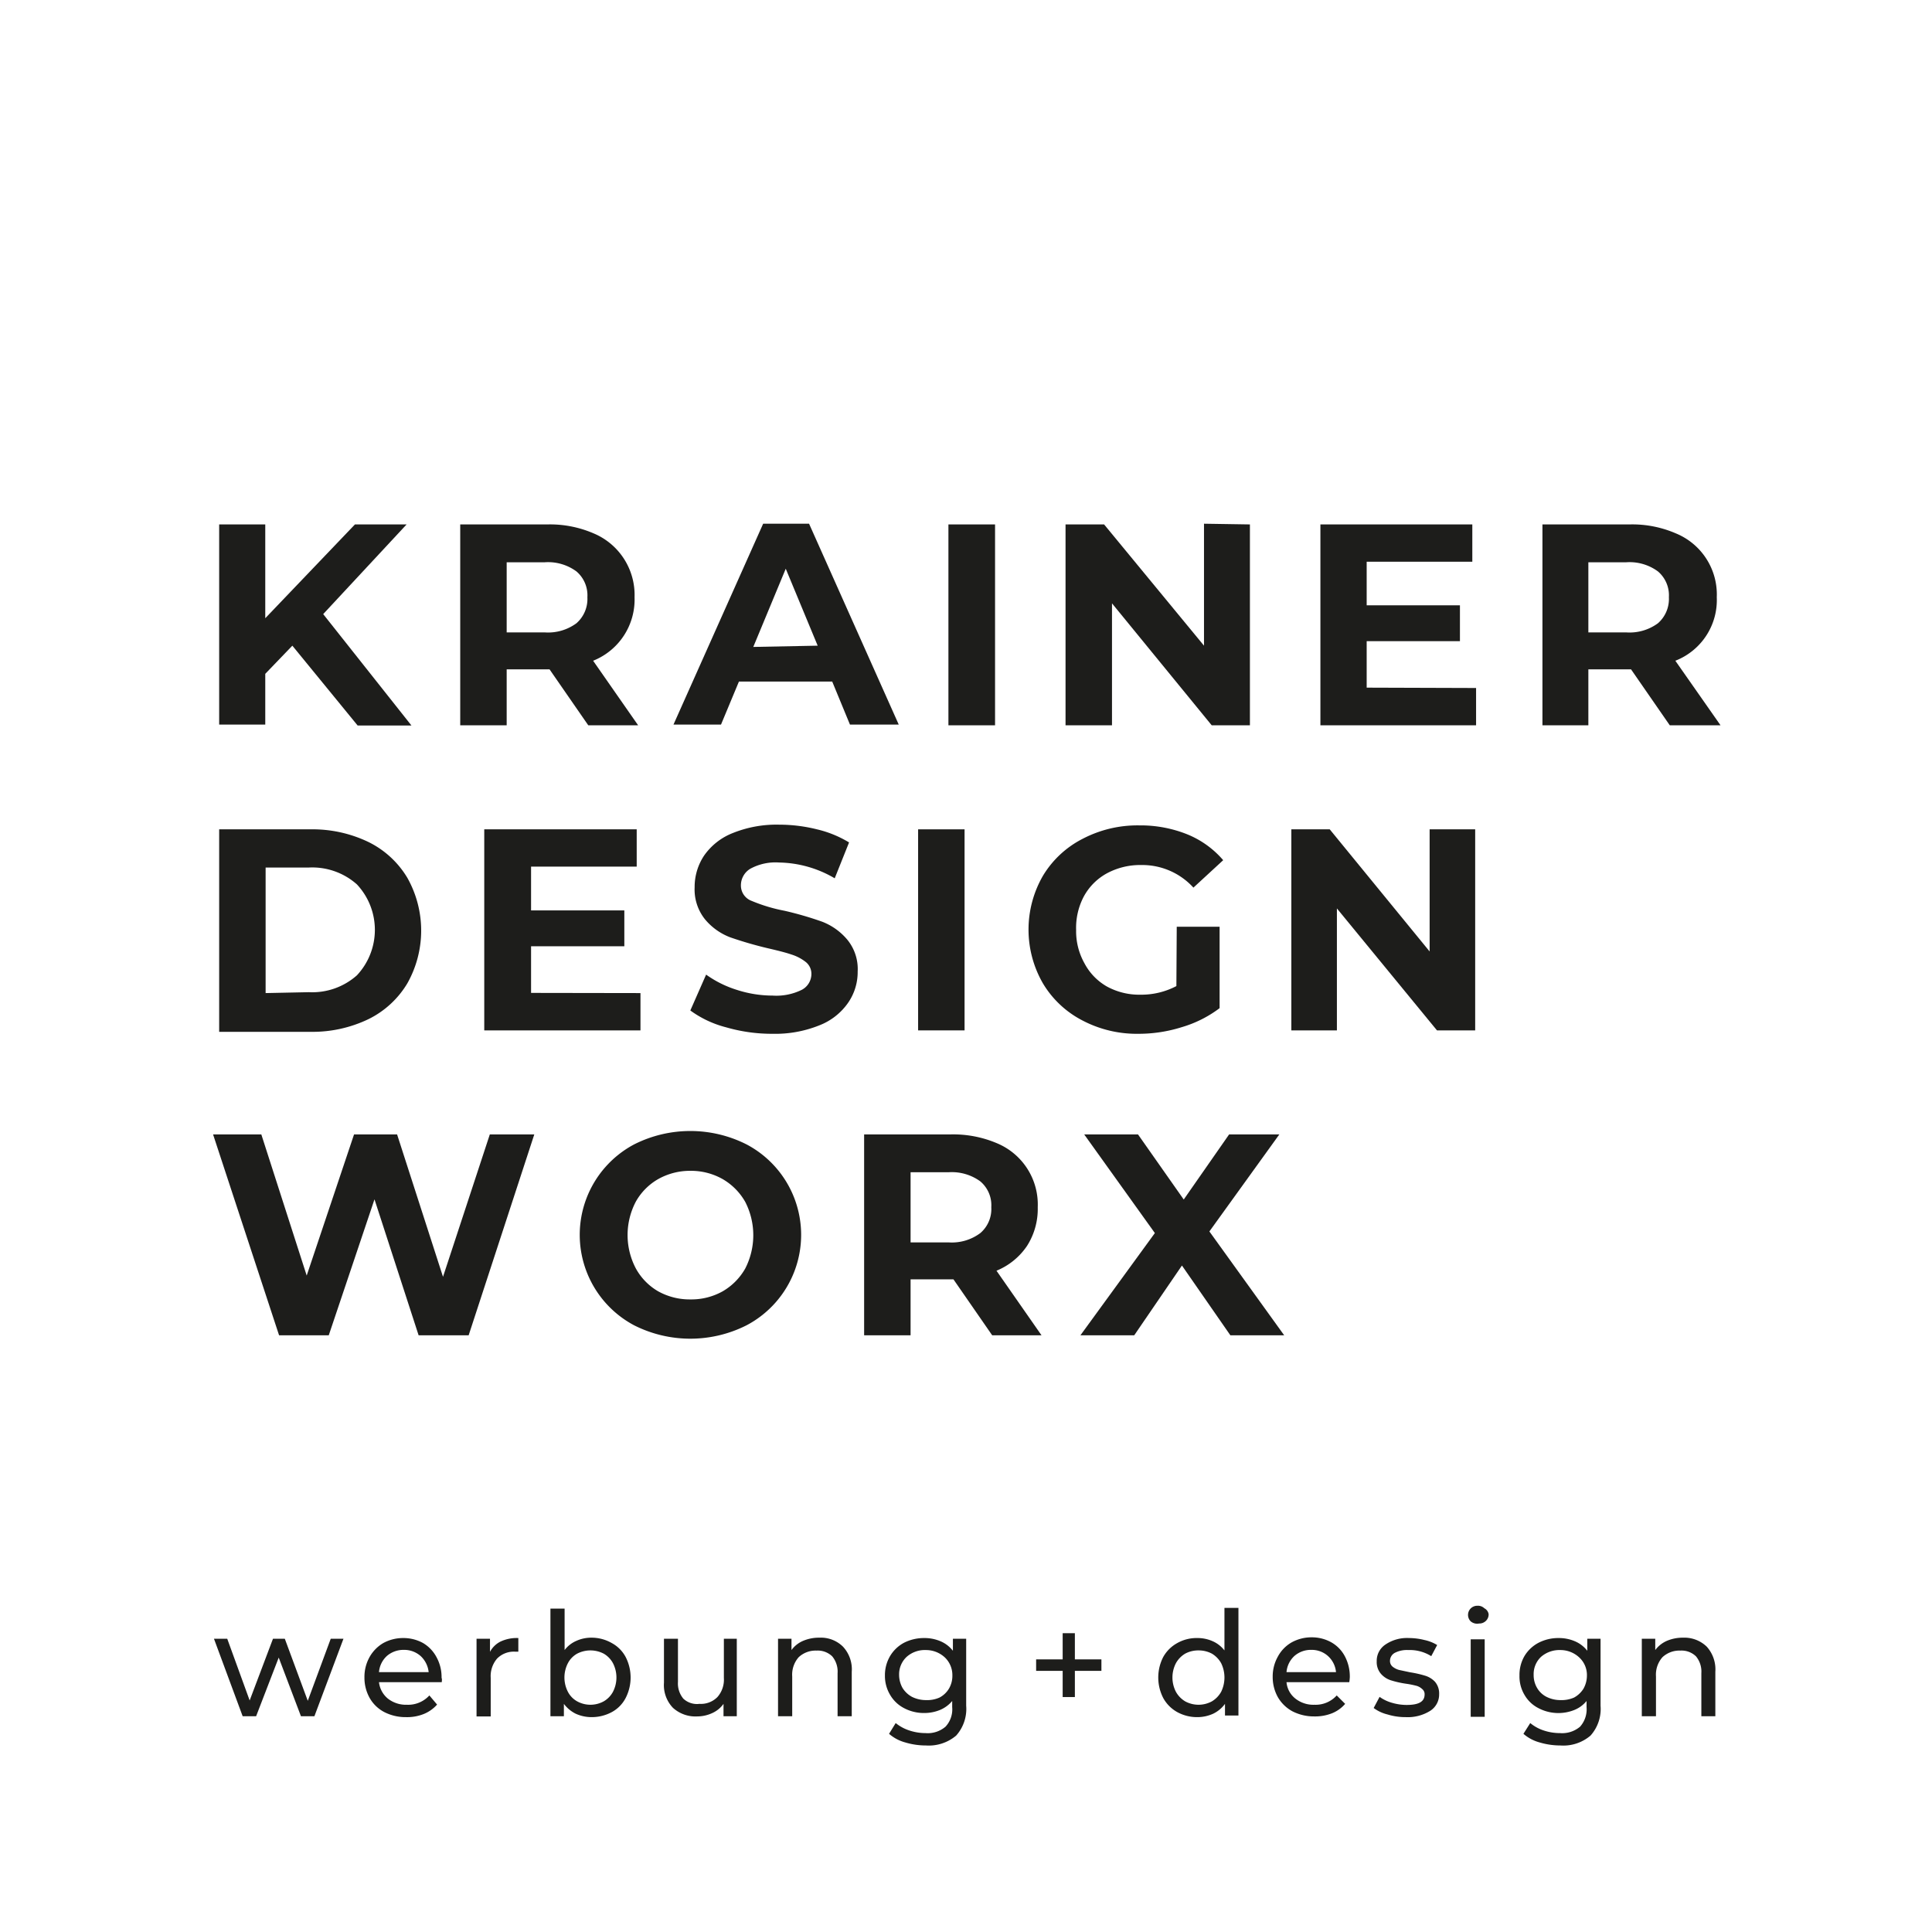 <?xml version="1.0" encoding="UTF-8"?> <svg xmlns="http://www.w3.org/2000/svg" viewBox="0 0 107.72 107.72"><defs><style>.cls-1{fill:#1d1d1b;}</style></defs><g id="Subline"><path class="cls-1" d="M19.15,91.37l-1.62,4.32h-.75l-1.24-3.27-1.26,3.27h-.75l-1.6-4.32h.74l1.25,3.44,1.3-3.44h.66l1.28,3.46,1.28-3.46Z"></path><path class="cls-1" d="M24.63,93.79h-3.5a1.39,1.39,0,0,0,.5.92,1.64,1.64,0,0,0,1.06.34,1.6,1.6,0,0,0,1.25-.52l.43.51a2,2,0,0,1-.73.52,2.5,2.5,0,0,1-1,.18,2.6,2.6,0,0,1-1.21-.28,2,2,0,0,1-.82-.79,2.3,2.3,0,0,1-.29-1.14,2.26,2.26,0,0,1,.28-1.13,2.09,2.09,0,0,1,.77-.79,2.29,2.29,0,0,1,1.11-.28,2.26,2.26,0,0,1,1.11.28,2,2,0,0,1,.75.79,2.3,2.3,0,0,1,.28,1.15C24.65,93.61,24.64,93.69,24.63,93.79Zm-3.06-1.46a1.38,1.38,0,0,0-.44.9H23.9a1.43,1.43,0,0,0-.44-.89,1.38,1.38,0,0,0-.95-.35A1.41,1.41,0,0,0,21.57,92.33Z"></path><path class="cls-1" d="M27.9,91.53a2.13,2.13,0,0,1,1-.2v.76h-.18a1.31,1.31,0,0,0-1,.38,1.5,1.5,0,0,0-.36,1.08v2.15h-.79V91.37h.75v.73A1.35,1.35,0,0,1,27.9,91.53Z"></path><path class="cls-1" d="M34.11,91.61a1.9,1.9,0,0,1,.77.77,2.5,2.5,0,0,1,0,2.3,1.87,1.87,0,0,1-.77.78,2.36,2.36,0,0,1-1.13.28,2.14,2.14,0,0,1-.88-.19,1.84,1.84,0,0,1-.66-.55v.69h-.75v-6h.79V92a1.63,1.63,0,0,1,.65-.51,2,2,0,0,1,.85-.18A2.26,2.26,0,0,1,34.11,91.61Zm-.45,3.25a1.35,1.35,0,0,0,.52-.54,1.74,1.74,0,0,0,0-1.58,1.35,1.35,0,0,0-.52-.54,1.61,1.61,0,0,0-1.48,0,1.29,1.29,0,0,0-.52.54,1.74,1.74,0,0,0,0,1.58,1.29,1.29,0,0,0,.52.54,1.54,1.54,0,0,0,1.48,0Z"></path><path class="cls-1" d="M41.08,91.37v4.32h-.74V95a1.55,1.55,0,0,1-.62.51,2,2,0,0,1-.84.19,1.87,1.87,0,0,1-1.36-.48,1.83,1.83,0,0,1-.5-1.4V91.37h.78v2.4a1.33,1.33,0,0,0,.3.94A1.11,1.11,0,0,0,39,95a1.29,1.29,0,0,0,1-.38,1.46,1.46,0,0,0,.36-1.06V91.37Z"></path><path class="cls-1" d="M47,91.81a1.85,1.85,0,0,1,.49,1.4v2.48H46.7v-2.4a1.33,1.33,0,0,0-.3-.94,1.16,1.16,0,0,0-.87-.32,1.38,1.38,0,0,0-1,.37,1.47,1.47,0,0,0-.36,1.07v2.22h-.79V91.37h.75V92a1.55,1.55,0,0,1,.64-.51,2.25,2.25,0,0,1,.92-.18A1.75,1.75,0,0,1,47,91.81Z"></path><path class="cls-1" d="M53.87,91.37V95.1a2.23,2.23,0,0,1-.56,1.67,2.36,2.36,0,0,1-1.68.55,4,4,0,0,1-1.16-.17,2.27,2.27,0,0,1-.9-.48l.37-.6a2.34,2.34,0,0,0,.75.41,2.85,2.85,0,0,0,.91.15,1.52,1.52,0,0,0,1.12-.36,1.42,1.42,0,0,0,.37-1.09v-.34a1.77,1.77,0,0,1-.68.5,2.3,2.3,0,0,1-.88.17,2.35,2.35,0,0,1-1.12-.27,1.92,1.92,0,0,1-.78-.74,2.05,2.05,0,0,1-.29-1.08,2.09,2.09,0,0,1,.29-1.09,2,2,0,0,1,.78-.74,2.46,2.46,0,0,1,1.12-.26,2.27,2.27,0,0,1,.91.18,1.73,1.73,0,0,1,.69.53v-.67Zm-1.49,3.28a1.34,1.34,0,0,0,.53-.5,1.4,1.4,0,0,0,.19-.73,1.36,1.36,0,0,0-.41-1A1.54,1.54,0,0,0,51.62,92a1.52,1.52,0,0,0-1.07.38,1.33,1.33,0,0,0-.42,1,1.5,1.5,0,0,0,.19.73,1.41,1.41,0,0,0,.53.5,1.75,1.75,0,0,0,.77.18A1.7,1.7,0,0,0,52.38,94.65Z"></path><path class="cls-1" d="M61.41,93.16H59.93v1.46h-.68V93.16H57.77v-.64h1.48V91.06h.68v1.46h1.48Z"></path><path class="cls-1" d="M69.05,89.65v6H68.3V95a1.76,1.76,0,0,1-.66.55,2.14,2.14,0,0,1-.88.19,2.3,2.3,0,0,1-1.12-.28,2,2,0,0,1-.78-.78,2.5,2.5,0,0,1,0-2.3,2,2,0,0,1,.78-.77,2.19,2.19,0,0,1,1.12-.28,2.07,2.07,0,0,1,.86.18,1.7,1.7,0,0,1,.65.51V89.65Zm-1.48,5.21a1.42,1.42,0,0,0,.52-.54,1.82,1.82,0,0,0,0-1.58,1.42,1.42,0,0,0-.52-.54,1.56,1.56,0,0,0-.74-.18,1.54,1.54,0,0,0-.75.18,1.42,1.42,0,0,0-.52.54,1.74,1.74,0,0,0,0,1.58,1.42,1.42,0,0,0,.52.54,1.56,1.56,0,0,0,1.49,0Z"></path><path class="cls-1" d="M75.23,93.79h-3.5a1.31,1.31,0,0,0,.5.92,1.62,1.62,0,0,0,1.06.34,1.58,1.58,0,0,0,1.24-.52L75,95a1.91,1.91,0,0,1-.72.52,2.55,2.55,0,0,1-1,.18,2.63,2.63,0,0,1-1.21-.28,2.08,2.08,0,0,1-.82-.79,2.3,2.3,0,0,1-.29-1.14,2.26,2.26,0,0,1,.29-1.13,2,2,0,0,1,.77-.79,2.29,2.29,0,0,1,1.11-.28,2.22,2.22,0,0,1,1.1.28,1.93,1.93,0,0,1,.76.79,2.41,2.41,0,0,1,.27,1.15A2.27,2.27,0,0,1,75.23,93.79Zm-3.06-1.46a1.38,1.38,0,0,0-.44.9h2.76a1.38,1.38,0,0,0-.44-.89,1.35,1.35,0,0,0-.94-.35A1.39,1.39,0,0,0,72.17,92.33Z"></path><path class="cls-1" d="M77.36,95.59a2.12,2.12,0,0,1-.77-.36l.33-.62a2.21,2.21,0,0,0,.69.33,2.91,2.91,0,0,0,.82.12c.69,0,1-.19,1-.59a.36.36,0,0,0-.14-.3A.77.77,0,0,0,79,94a5,5,0,0,0-.59-.12,5.49,5.49,0,0,1-.85-.19,1.23,1.23,0,0,1-.56-.36,1,1,0,0,1-.24-.7,1.09,1.09,0,0,1,.49-.94,2.14,2.14,0,0,1,1.31-.36,3.56,3.56,0,0,1,.86.11,2.24,2.24,0,0,1,.71.28l-.33.62A2.25,2.25,0,0,0,78.52,92a1.46,1.46,0,0,0-.76.16.51.51,0,0,0-.26.43.41.41,0,0,0,.15.34,1,1,0,0,0,.36.18l.61.13a6,6,0,0,1,.84.19,1.25,1.25,0,0,1,.55.34,1,1,0,0,1,.23.69,1.08,1.08,0,0,1-.5.93,2.36,2.36,0,0,1-1.36.35A3.4,3.4,0,0,1,77.36,95.59Z"></path><path class="cls-1" d="M82,90.4a.51.51,0,0,1,0-.72.52.52,0,0,1,.38-.15.51.51,0,0,1,.38.14A.45.45,0,0,1,83,90a.5.5,0,0,1-.15.37.52.52,0,0,1-.38.15A.56.56,0,0,1,82,90.4Zm0,1h.78v4.32H82Z"></path><path class="cls-1" d="M89.24,91.37V95.1a2.23,2.23,0,0,1-.56,1.67,2.33,2.33,0,0,1-1.68.55,4.07,4.07,0,0,1-1.16-.17,2.27,2.27,0,0,1-.9-.48l.38-.6a2.29,2.29,0,0,0,.74.41,2.86,2.86,0,0,0,.92.15,1.54,1.54,0,0,0,1.12-.36,1.46,1.46,0,0,0,.36-1.09v-.34a1.7,1.7,0,0,1-.68.5,2.39,2.39,0,0,1-2-.1A1.88,1.88,0,0,1,85,94.5a2,2,0,0,1-.28-1.08A2.08,2.08,0,0,1,85,92.33a2,2,0,0,1,.79-.74,2.4,2.4,0,0,1,1.12-.26,2.26,2.26,0,0,1,.9.18,1.73,1.73,0,0,1,.69.53v-.67Zm-1.48,3.28a1.41,1.41,0,0,0,.53-.5,1.5,1.5,0,0,0,.19-.73,1.33,1.33,0,0,0-.42-1A1.53,1.53,0,0,0,87,92a1.56,1.56,0,0,0-1.08.38,1.32,1.32,0,0,0-.41,1,1.4,1.4,0,0,0,.19.73,1.28,1.28,0,0,0,.53.5,1.71,1.71,0,0,0,.77.18A1.74,1.74,0,0,0,87.76,94.65Z"></path><path class="cls-1" d="M95.16,91.81a1.89,1.89,0,0,1,.48,1.4v2.48h-.78v-2.4a1.33,1.33,0,0,0-.3-.94,1.15,1.15,0,0,0-.87-.32,1.38,1.38,0,0,0-1,.37,1.47,1.47,0,0,0-.36,1.07v2.22h-.79V91.37h.75V92a1.61,1.61,0,0,1,.64-.51,2.25,2.25,0,0,1,.92-.18A1.79,1.79,0,0,1,95.16,91.81Z"></path></g><g id="Logo"><path class="cls-1" d="M16.3,36l-1.51,1.57v2.83H12.22V29.24h2.57v5.23l5-5.23h2.88l-4.65,5,4.92,6.21h-3Z"></path><path class="cls-1" d="M32.8,40.44l-2.16-3.12H28.25v3.12H25.66V29.24h4.85a6.14,6.14,0,0,1,2.59.5,3.72,3.72,0,0,1,2.28,3.56,3.67,3.67,0,0,1-2.31,3.54l2.51,3.6Zm-.66-8.58a2.67,2.67,0,0,0-1.77-.51H28.25v3.91h2.12a2.67,2.67,0,0,0,1.77-.51,1.8,1.8,0,0,0,.61-1.45A1.75,1.75,0,0,0,32.14,31.86Z"></path><path class="cls-1" d="M46.4,38H41.2l-1,2.4H37.55l5-11.2h2.56l5,11.2H47.39Zm-.81-2-1.78-4.29L42,36.07Z"></path><path class="cls-1" d="M52.88,29.24h2.6v11.2h-2.6Z"></path><path class="cls-1" d="M69.69,29.24v11.2H67.56L62,33.64v6.8H59.41V29.24h2.15L67.13,36v-6.8Z"></path><path class="cls-1" d="M82.3,38.36v2.08H73.62V29.24h8.47v2.08H76.2v2.43h5.2v2H76.2v2.59Z"></path><path class="cls-1" d="M93.1,40.44l-2.16-3.12H88.56v3.12H86V29.24h4.85a6.11,6.11,0,0,1,2.59.5,3.68,3.68,0,0,1,2.28,3.56,3.63,3.63,0,0,1-2.31,3.54l2.52,3.6Zm-.66-8.58a2.67,2.67,0,0,0-1.77-.51H88.56v3.91h2.11a2.67,2.67,0,0,0,1.77-.51,1.8,1.8,0,0,0,.61-1.45A1.75,1.75,0,0,0,92.44,31.86Z"></path><path class="cls-1" d="M12.22,46.24h5.09a7.2,7.2,0,0,1,3.22.7,5.19,5.19,0,0,1,2.18,2,6,6,0,0,1,0,5.89,5.19,5.19,0,0,1-2.18,2,7.2,7.2,0,0,1-3.22.7H12.22Zm5,9.08a3.75,3.75,0,0,0,2.68-.94,3.71,3.71,0,0,0,0-5.07,3.75,3.75,0,0,0-2.68-.94H14.81v7Z"></path><path class="cls-1" d="M35.71,55.37v2.08H27V46.24H35.5v2.08H29.61v2.44h5.2v2h-5.2v2.6Z"></path><path class="cls-1" d="M40.49,57.28a5.85,5.85,0,0,1-2-.94l.88-2a6,6,0,0,0,1.71.85,6.51,6.51,0,0,0,2,.32,3.2,3.2,0,0,0,1.64-.33,1,1,0,0,0,.52-.87.84.84,0,0,0-.31-.67,2.51,2.51,0,0,0-.8-.42c-.32-.11-.76-.22-1.32-.35a21.32,21.32,0,0,1-2.1-.61,3.4,3.4,0,0,1-1.4-1,2.66,2.66,0,0,1-.58-1.79,3.15,3.15,0,0,1,.53-1.77,3.51,3.51,0,0,1,1.59-1.25,6.5,6.5,0,0,1,2.6-.47,8.69,8.69,0,0,1,2.1.26,6.16,6.16,0,0,1,1.79.73l-.8,2a6.3,6.3,0,0,0-3.1-.88,2.93,2.93,0,0,0-1.61.35,1.08,1.08,0,0,0-.52.93.91.91,0,0,0,.6.86,9.13,9.13,0,0,0,1.83.55,18.88,18.88,0,0,1,2.1.61,3.45,3.45,0,0,1,1.4,1,2.58,2.58,0,0,1,.58,1.78,3,3,0,0,1-.54,1.75,3.48,3.48,0,0,1-1.6,1.25,6.58,6.58,0,0,1-2.61.47A9.17,9.17,0,0,1,40.49,57.28Z"></path><path class="cls-1" d="M51.19,46.24h2.59V57.45H51.19Z"></path><path class="cls-1" d="M65.61,51.67H68v4.54a6.54,6.54,0,0,1-2.11,1.06,8,8,0,0,1-2.41.37,6.51,6.51,0,0,1-3.14-.75,5.5,5.5,0,0,1-2.19-2.06,6,6,0,0,1,0-6,5.49,5.49,0,0,1,2.21-2.06,6.59,6.59,0,0,1,3.16-.75,7,7,0,0,1,2.68.5,5.23,5.23,0,0,1,2,1.44l-1.66,1.53a3.86,3.86,0,0,0-2.9-1.26,3.92,3.92,0,0,0-1.9.45A3.22,3.22,0,0,0,60.42,50,3.74,3.74,0,0,0,60,51.85a3.65,3.65,0,0,0,.46,1.85A3.22,3.22,0,0,0,61.71,55a3.77,3.77,0,0,0,1.88.46,4.22,4.22,0,0,0,2-.48Z"></path><path class="cls-1" d="M82.25,46.24V57.45H80.12l-5.58-6.8v6.8H72V46.24h2.14l5.57,6.81V46.24Z"></path><path class="cls-1" d="M29.79,63.25l-3.66,11.2H23.34l-2.46-7.58-2.55,7.58H15.56l-3.68-11.2h2.69l2.53,7.87,2.64-7.87h2.4l2.56,7.94,2.61-7.94Z"></path><path class="cls-1" d="M35.35,73.89a5.71,5.71,0,0,1,0-10.08,6.95,6.95,0,0,1,6.28,0,5.7,5.7,0,0,1,0,10.08,6.95,6.95,0,0,1-6.28,0ZM40.29,72a3.41,3.41,0,0,0,1.26-1.27,4.07,4.07,0,0,0,0-3.72,3.41,3.41,0,0,0-1.26-1.27,3.58,3.58,0,0,0-1.79-.46,3.62,3.62,0,0,0-1.8.46A3.32,3.32,0,0,0,35.45,67a4,4,0,0,0,0,3.72A3.32,3.32,0,0,0,36.7,72a3.62,3.62,0,0,0,1.8.45A3.58,3.58,0,0,0,40.29,72Z"></path><path class="cls-1" d="M55.32,74.45l-2.16-3.12H50.77v3.12H48.18V63.25H53a6.22,6.22,0,0,1,2.58.49,3.7,3.7,0,0,1,2.28,3.57,3.83,3.83,0,0,1-.6,2.16,3.78,3.78,0,0,1-1.7,1.38l2.51,3.6Zm-.66-8.58a2.7,2.7,0,0,0-1.78-.51H50.77v3.91h2.11a2.65,2.65,0,0,0,1.78-.52,1.76,1.76,0,0,0,.61-1.44A1.74,1.74,0,0,0,54.66,65.87Z"></path><path class="cls-1" d="M68.6,74.45l-2.7-3.89-2.66,3.89h-3l4.15-5.7-3.94-5.5h3L66,66.88l2.53-3.63h2.8l-3.9,5.41,4.17,5.79Z"></path></g></svg> 